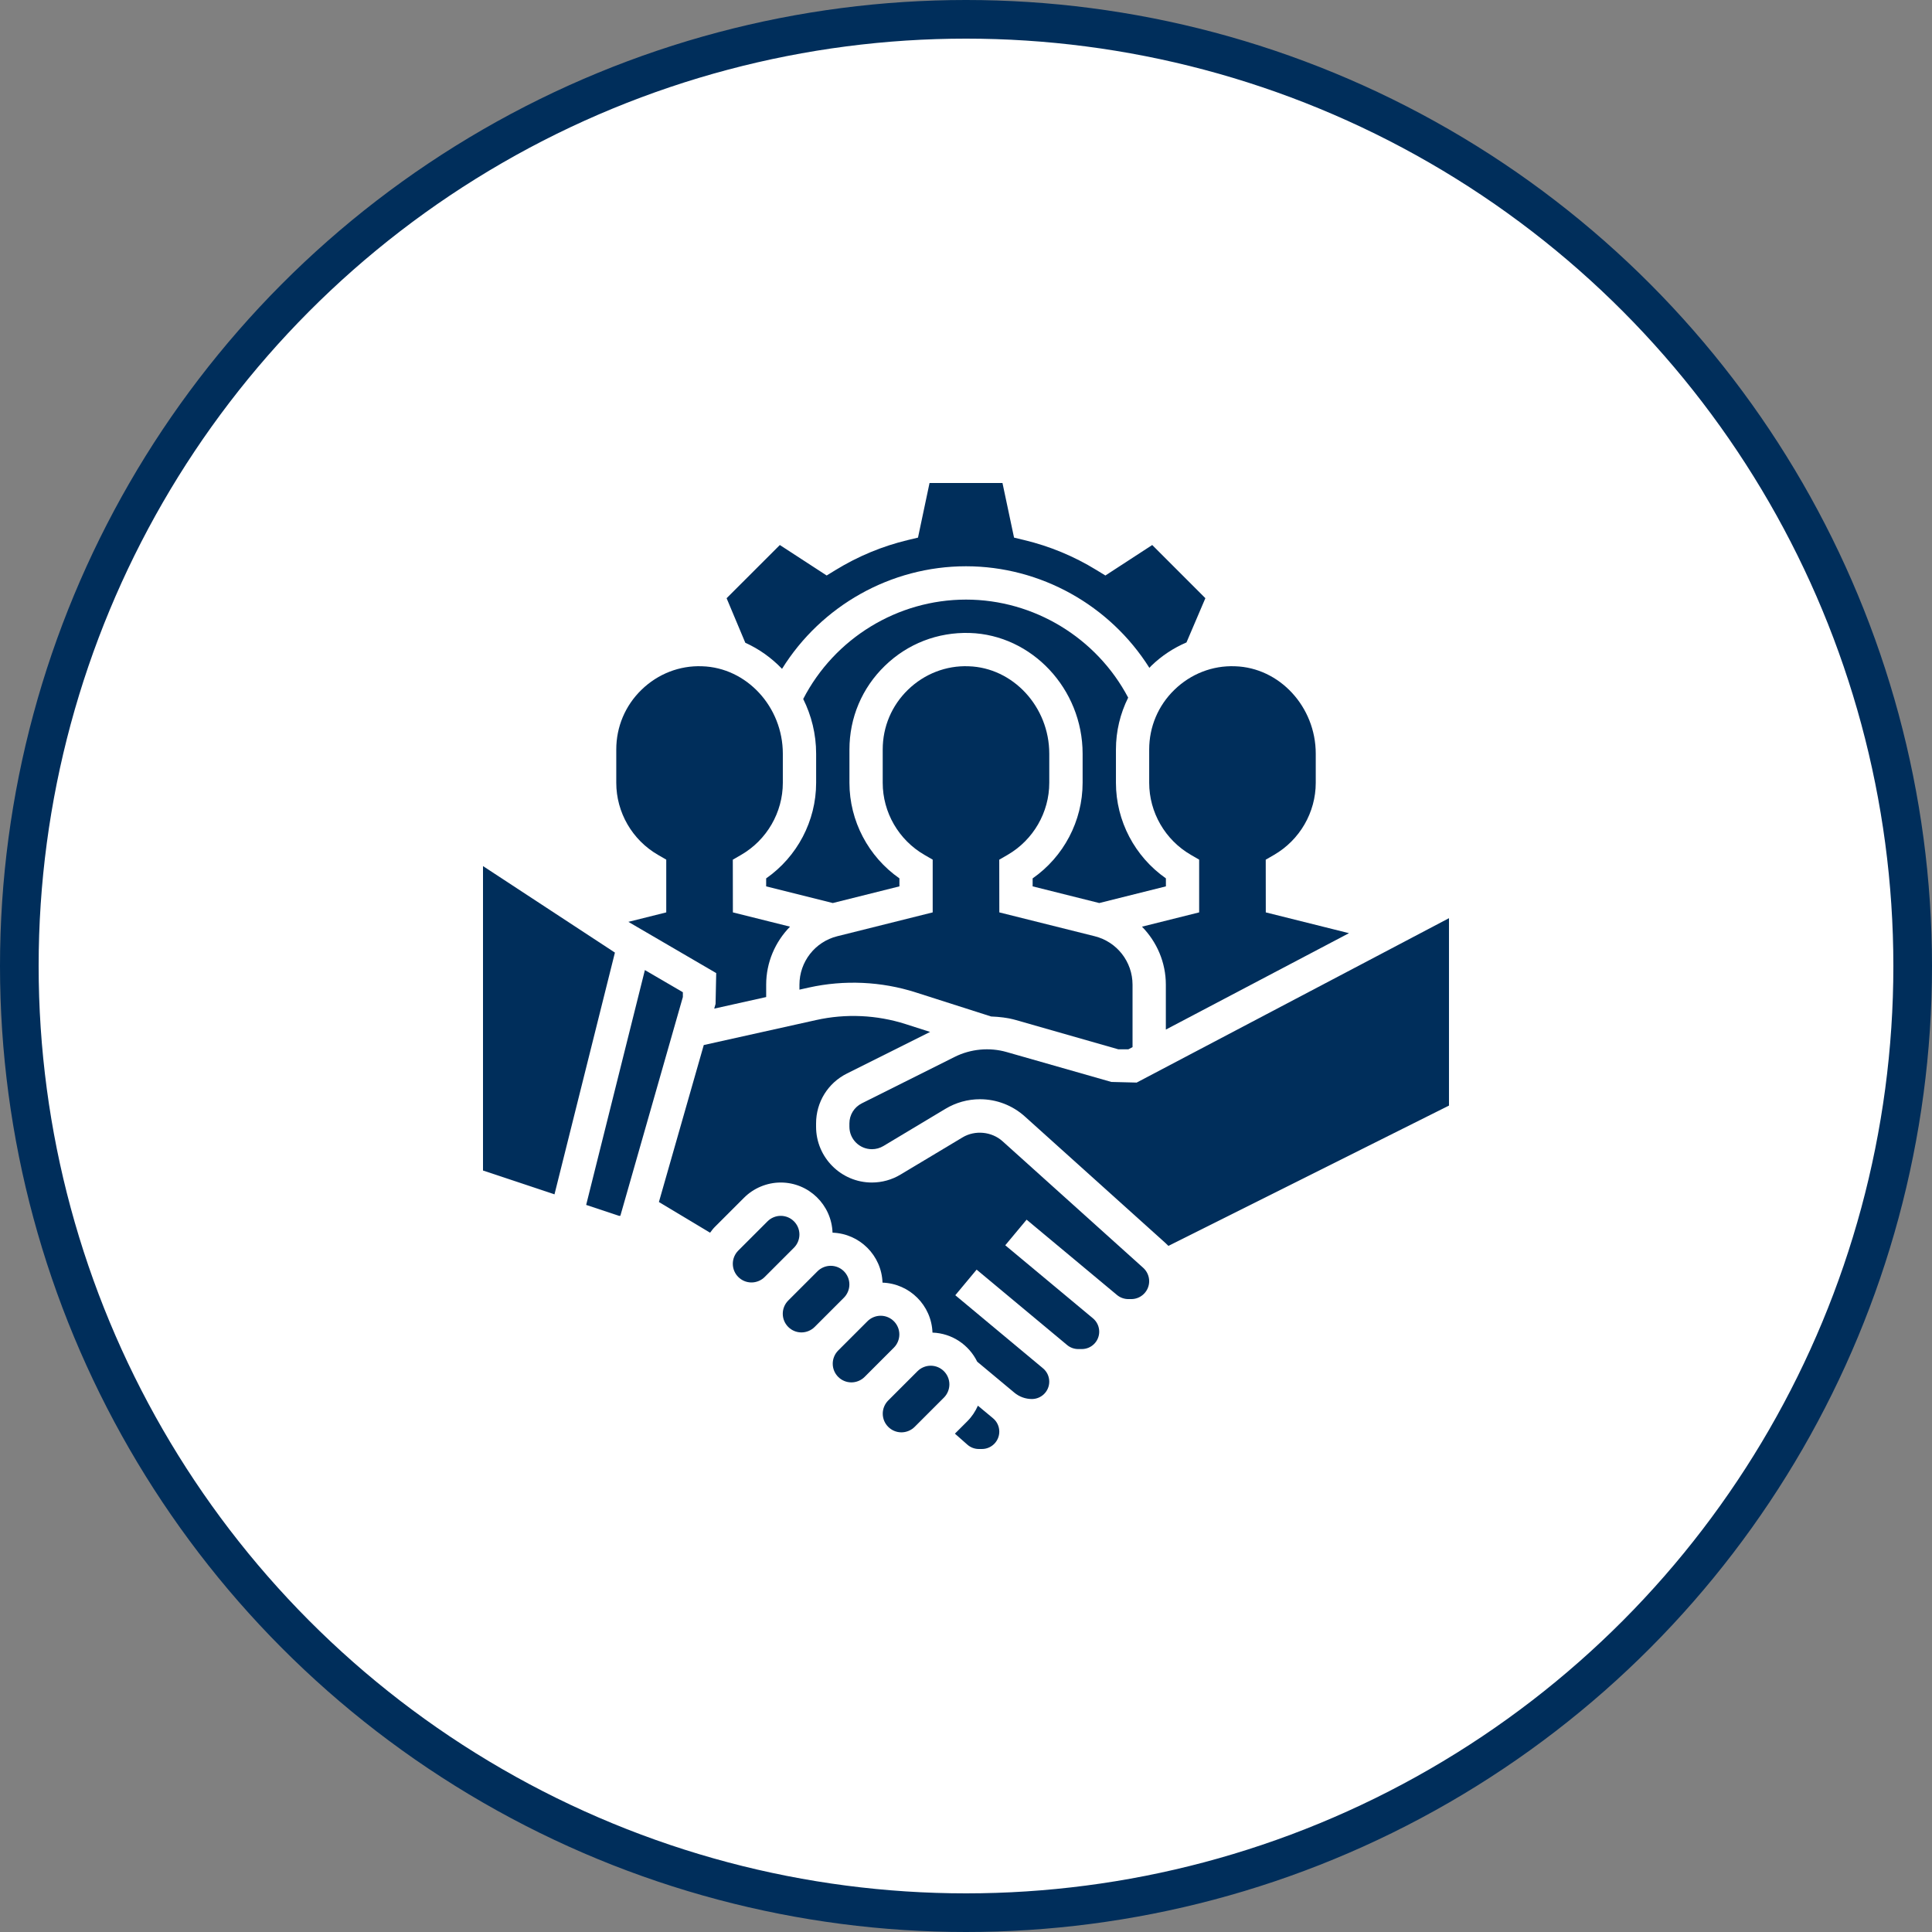 <svg width="100" height="100" viewBox="0 0 100 100" fill="none" xmlns="http://www.w3.org/2000/svg">
<rect x="0" y="0" width="100" height="100" fill="#808080" stroke="none"/>
<circle cx="50" cy="50" r="49" fill="white" stroke="#002E5B" stroke-width="2"/>
<g clip-path="url(#clip0_4376_2554)">
<path d="M34.054 44.246L34.485 44.495V47.225L32.524 47.715L37.071 50.367L37.038 51.962L36.968 52.206L39.657 51.607V50.968C39.657 49.81 40.125 48.748 40.892 47.964L37.934 47.225L37.93 44.497L38.361 44.248C39.692 43.477 40.519 42.048 40.519 40.518V39.011C40.519 36.585 38.645 34.555 36.341 34.486C35.174 34.44 34.051 34.881 33.207 35.7C32.363 36.518 31.898 37.618 31.898 38.793V40.518C31.898 42.048 32.724 43.477 34.054 44.246Z" fill="#002E5B"/>
<path d="M40.478 34.619C42.504 31.358 46.104 29.31 50.001 29.31C53.87 29.31 57.46 31.339 59.492 34.568C59.526 34.534 59.557 34.496 59.592 34.461C60.129 33.94 60.746 33.538 61.412 33.252L62.39 30.962L59.639 28.21L57.215 29.788L56.751 29.504C55.589 28.791 54.333 28.27 53.018 27.955L52.487 27.827L51.888 25H48.113L47.515 27.827L46.984 27.954C45.67 28.269 44.414 28.791 43.252 29.503L42.788 29.787L40.364 28.21L37.609 30.964L38.577 33.27C39.291 33.591 39.935 34.052 40.478 34.619Z" fill="#002E5B"/>
<path d="M25 44.828V60.586L28.7 61.819L31.828 49.306L25 44.828Z" fill="#002E5B"/>
<path d="M60.347 45.464C58.74 44.342 57.761 42.491 57.761 40.518V38.794C57.761 37.844 57.984 36.932 58.394 36.109C56.763 33.015 53.518 31.035 50.002 31.035C46.452 31.035 43.193 33.042 41.574 36.179C41.999 37.033 42.243 37.996 42.243 39.011V40.518C42.243 42.491 41.263 44.344 39.656 45.465V45.878L43.105 46.741L46.554 45.878V45.464C44.947 44.342 43.967 42.491 43.967 40.518V38.794C43.967 37.147 44.618 35.609 45.8 34.463C46.981 33.316 48.537 32.715 50.187 32.762C53.412 32.859 56.036 35.662 56.036 39.011V40.518C56.036 42.491 55.056 44.344 53.449 45.465V45.878L56.898 46.741L60.347 45.878V45.464Z" fill="#002E5B"/>
<path d="M35.345 51.358L33.379 50.211L30.34 62.366L32.037 62.931H32.109L35.345 51.604V51.358Z" fill="#002E5B"/>
<path d="M43.337 48.459C42.185 48.748 41.379 49.78 41.379 50.968V51.224L41.873 51.114C43.694 50.711 45.618 50.796 47.397 51.366L51.299 52.613C51.731 52.63 52.161 52.677 52.578 52.796L57.879 54.311H58.407L58.62 54.199V50.968C58.62 49.78 57.814 48.748 56.662 48.459L51.725 47.225L51.721 44.497L52.152 44.248C53.483 43.477 54.31 42.048 54.31 40.518V39.011C54.31 36.585 52.436 34.555 50.132 34.486C48.969 34.44 47.842 34.881 46.998 35.7C46.154 36.518 45.689 37.618 45.689 38.793V40.518C45.689 42.048 46.515 43.477 47.845 44.246L48.276 44.495V47.225L43.337 48.459Z" fill="#002E5B"/>
<path d="M59.482 38.793V40.518C59.482 42.048 60.308 43.477 61.638 44.246L62.068 44.495V47.225L59.109 47.964C59.875 48.748 60.344 49.809 60.344 50.968V53.291L69.824 48.301L65.517 47.225L65.514 44.497L65.945 44.248C67.276 43.477 68.103 42.048 68.103 40.518V39.011C68.103 36.585 66.229 34.555 63.925 34.486C62.755 34.44 61.635 34.881 60.791 35.7C59.947 36.518 59.482 37.618 59.482 38.793Z" fill="#002E5B"/>
<path d="M51.89 59.069C51.333 58.569 50.468 58.483 49.823 58.87L46.612 60.795C46.166 61.064 45.651 61.207 45.128 61.207C43.536 61.207 42.24 59.911 42.24 58.319V58.148C42.24 57.048 42.851 56.058 43.837 55.565L48.142 53.413L46.872 53.006C45.382 52.53 43.773 52.456 42.247 52.797L36.427 54.091L34.105 62.216L36.754 63.805C36.83 63.703 36.905 63.6 36.995 63.51L38.511 61.995C39.01 61.494 39.703 61.207 40.411 61.207C41.862 61.207 43.042 62.363 43.092 63.803C44.499 63.852 45.629 64.982 45.679 66.389C47.085 66.438 48.215 67.569 48.265 68.975C49.285 69.011 50.156 69.615 50.58 70.481L52.504 72.085C52.757 72.296 53.079 72.413 53.41 72.413C53.906 72.413 54.309 72.01 54.309 71.514C54.309 71.246 54.191 70.995 53.986 70.824L49.446 67.041L50.55 65.716L55.233 69.618C55.394 69.753 55.599 69.827 55.808 69.827H55.996C56.492 69.827 56.895 69.424 56.895 68.928C56.895 68.66 56.777 68.408 56.572 68.237L52.032 64.455L53.137 63.13L57.812 67.026C57.977 67.165 58.189 67.241 58.405 67.241H58.554C59.066 67.241 59.481 66.826 59.481 66.314C59.481 66.052 59.369 65.801 59.175 65.625L51.89 59.069Z" fill="#002E5B"/>
<path d="M58.833 56.034L57.522 56.001L52.104 54.454C51.218 54.199 50.24 54.292 49.418 54.703L44.609 57.108C44.212 57.307 43.965 57.705 43.965 58.148V58.319C43.965 58.96 44.486 59.482 45.129 59.482C45.339 59.482 45.545 59.426 45.725 59.318L48.937 57.392C49.477 57.067 50.093 56.896 50.722 56.896C51.582 56.896 52.407 57.213 53.045 57.788L60.328 64.343C60.38 64.389 60.429 64.437 60.476 64.487L74.999 57.225V47.525L58.833 56.034Z" fill="#002E5B"/>
<path d="M50.616 72.758C50.484 73.054 50.304 73.328 50.073 73.559L49.426 74.206L50.071 74.775C50.234 74.92 50.446 75 50.665 75H50.824C51.32 75 51.723 74.597 51.723 74.101C51.723 73.833 51.605 73.581 51.4 73.41L50.616 72.758Z" fill="#002E5B"/>
<path d="M48.173 70.689C47.919 70.689 47.67 70.792 47.49 70.972L45.974 72.488C45.794 72.668 45.691 72.917 45.691 73.171C45.691 73.704 46.125 74.138 46.658 74.138C46.912 74.138 47.161 74.035 47.342 73.855L48.857 72.34C49.037 72.159 49.14 71.91 49.14 71.656C49.14 71.123 48.706 70.689 48.173 70.689Z" fill="#002E5B"/>
<path d="M43.964 66.484C43.964 65.951 43.53 65.518 42.997 65.518C42.743 65.518 42.494 65.62 42.314 65.8L40.798 67.316C40.618 67.496 40.516 67.745 40.516 67.999C40.516 68.532 40.949 68.966 41.482 68.966C41.736 68.966 41.986 68.863 42.166 68.683L43.681 67.168C43.861 66.987 43.964 66.738 43.964 66.484Z" fill="#002E5B"/>
<path d="M46.55 69.07C46.55 68.537 46.116 68.103 45.583 68.103C45.329 68.103 45.08 68.206 44.9 68.386L43.384 69.902C43.204 70.082 43.102 70.331 43.102 70.585C43.102 71.118 43.535 71.552 44.068 71.552C44.322 71.552 44.572 71.449 44.752 71.269L46.267 69.754C46.447 69.573 46.55 69.324 46.55 69.07Z" fill="#002E5B"/>
<path d="M41.378 63.898C41.378 63.365 40.944 62.932 40.411 62.932C40.157 62.932 39.908 63.034 39.728 63.215L38.213 64.73C38.032 64.91 37.93 65.159 37.93 65.413C37.93 65.946 38.363 66.38 38.896 66.38C39.15 66.38 39.4 66.277 39.58 66.097L41.095 64.582C41.275 64.401 41.378 64.152 41.378 63.898Z" fill="#002E5B"/>
</g>
<defs>
<clipPath id="clip0_4376_2554">
<rect width="50" height="50" fill="white" transform="translate(25 25)"/>
</clipPath>
</defs>
</svg>
